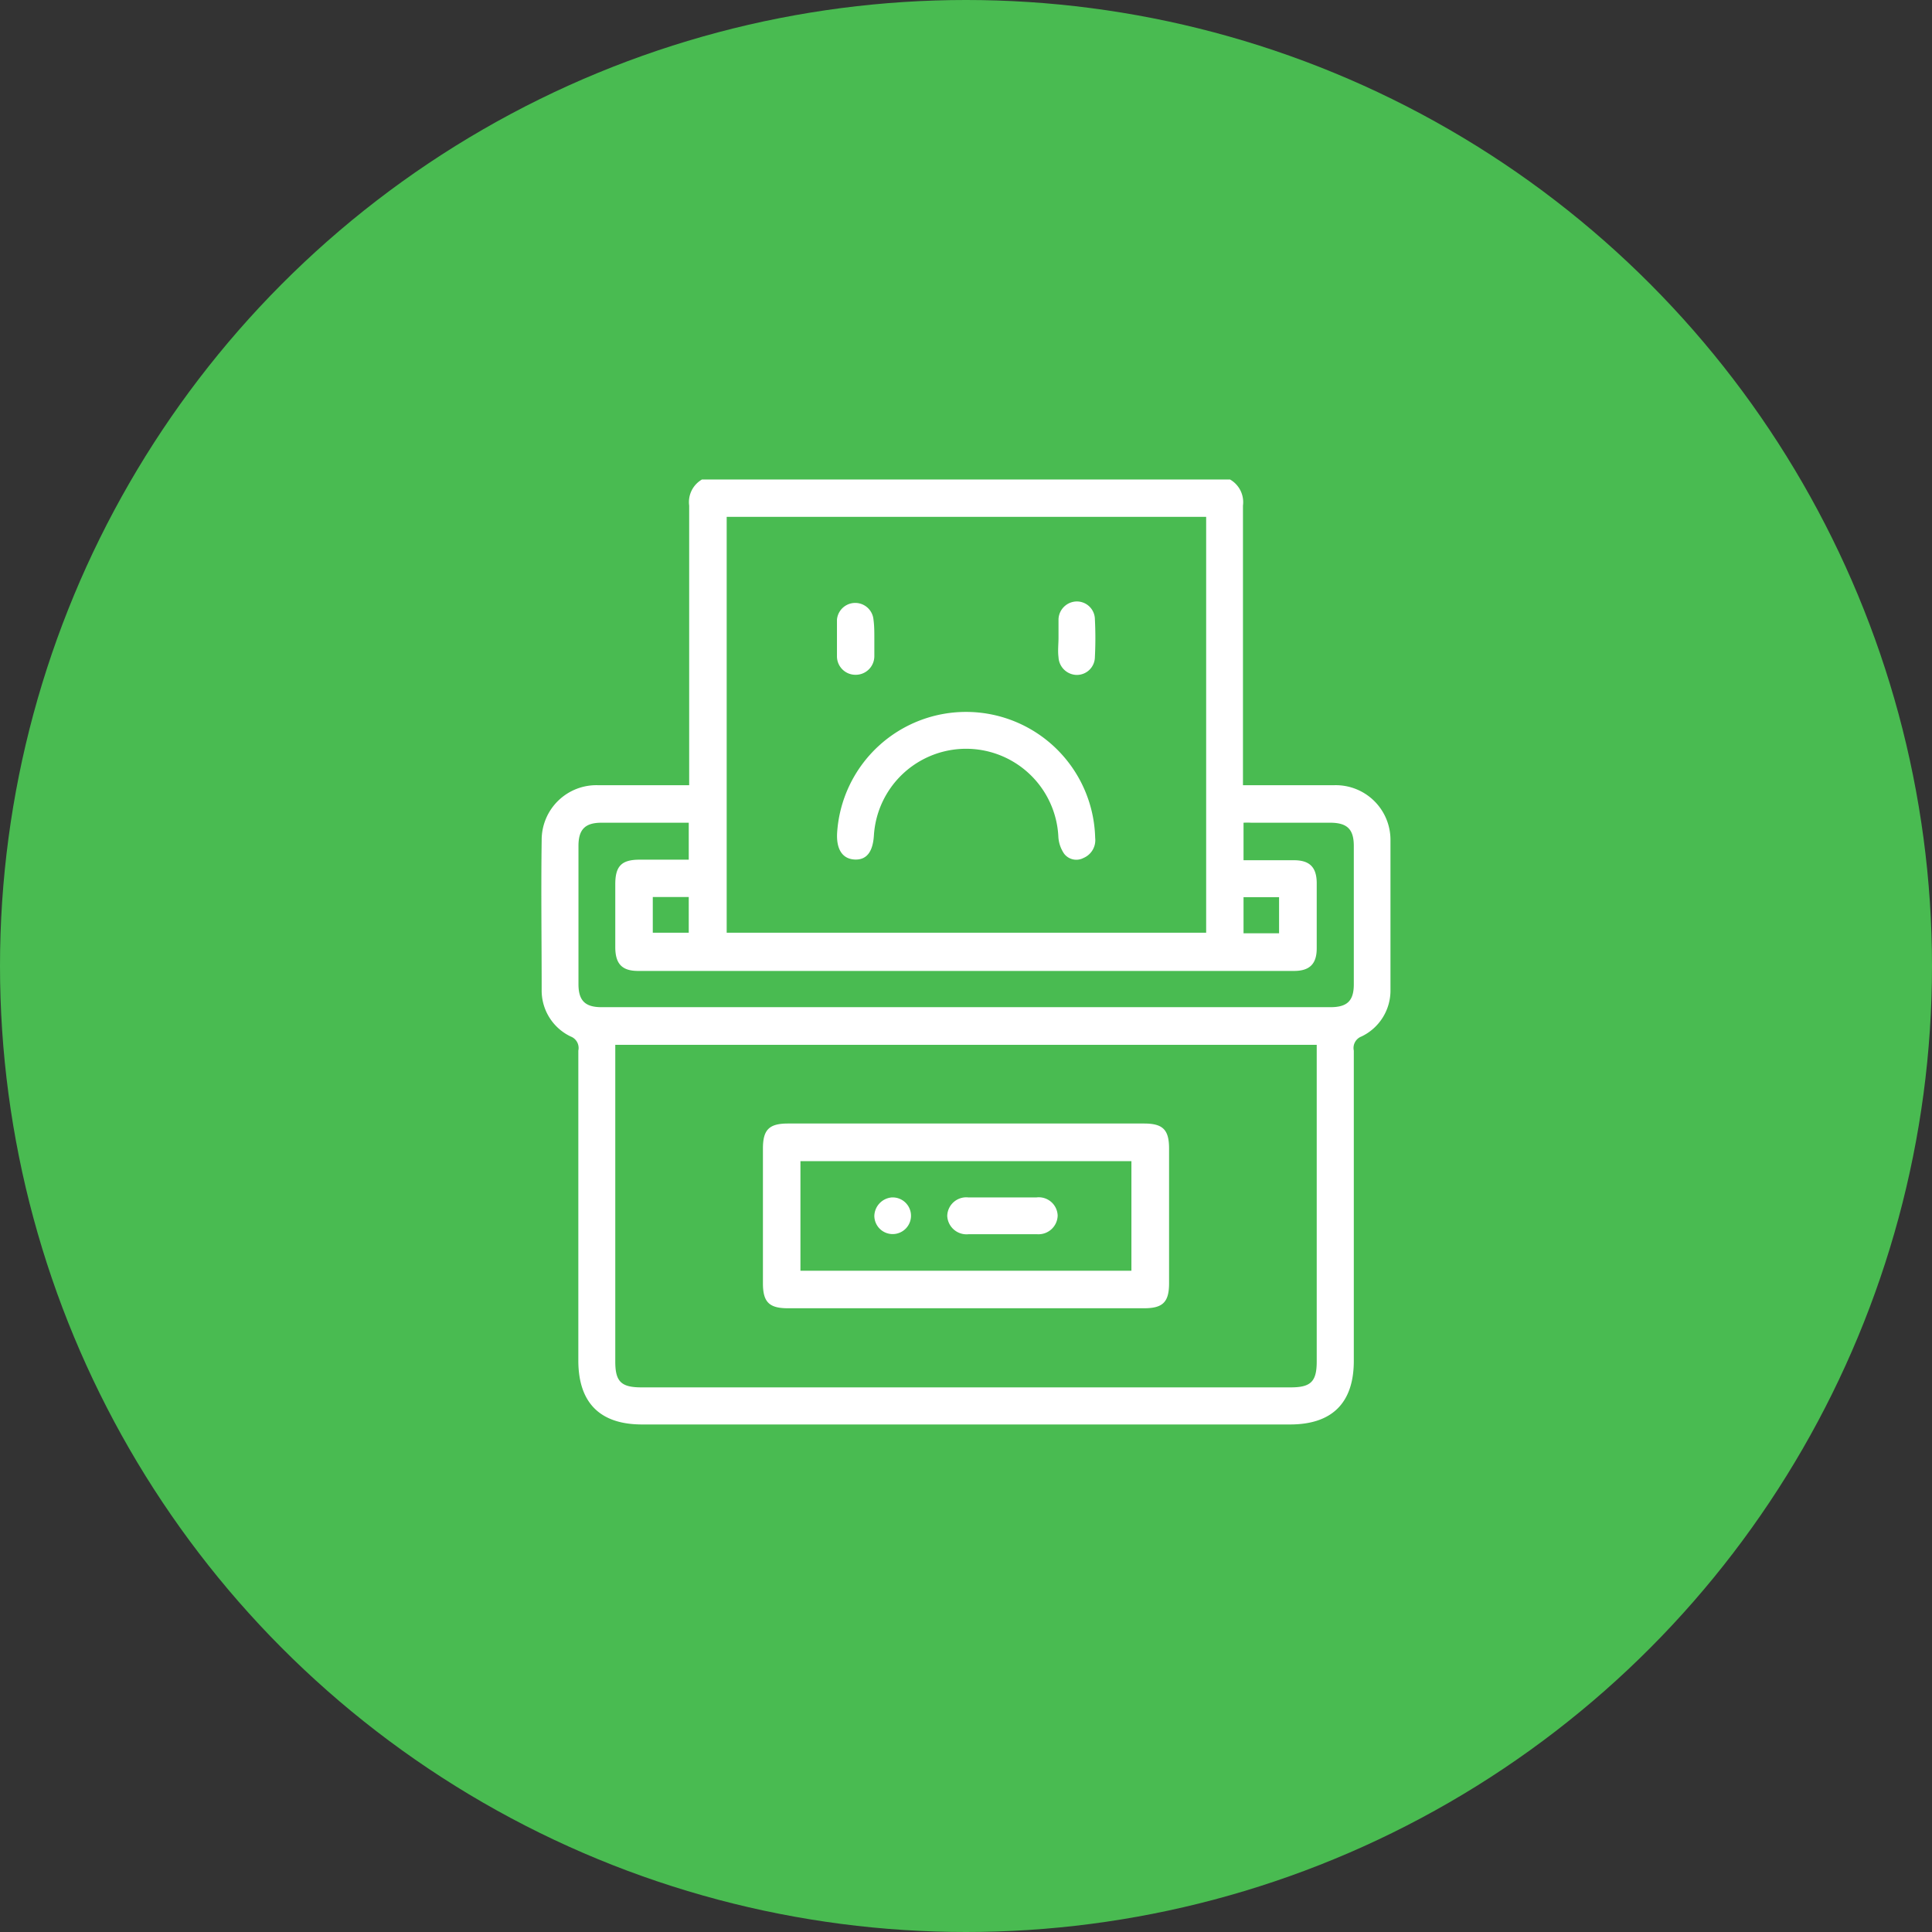 <svg id="Layer_1" data-name="Layer 1" xmlns="http://www.w3.org/2000/svg" viewBox="0 0 137 137"><rect x="0" y="0" width="137" height="137" fill="#333333" stroke="none"/><defs><style>.cls-1{fill:#49bb51;}.cls-2{fill:#fff;}</style></defs><circle class="cls-1" cx="68.5" cy="68.5" r="68.5"/><path class="cls-2" d="M87.22,34a1.85,1.85,0,0,1,.92,1.85c0,6.35,0,12.7,0,19v.83h.77c1.89,0,3.79,0,5.69,0a3.88,3.88,0,0,1,4,3.9c0,3.53,0,7.06,0,10.6a3.61,3.61,0,0,1-2.06,3.32.87.87,0,0,0-.54,1q0,11,0,22c0,3-1.56,4.51-4.52,4.51H45.53c-3,0-4.51-1.55-4.52-4.51q0-11,0-22a.87.87,0,0,0-.54-1,3.61,3.61,0,0,1-2.06-3.32c0-3.54-.05-7.07,0-10.6a3.88,3.88,0,0,1,4-3.9c1.9,0,3.8,0,5.69,0h.77v-.83c0-6.34,0-12.69,0-19A1.85,1.85,0,0,1,49.78,34ZM51.53,36.65V66.14h34V36.65ZM93.37,74.09H43.63V96.56c0,1.41.42,1.82,1.85,1.82H91.53c1.42,0,1.84-.41,1.84-1.83V74.09ZM48.84,58.34H42.65c-1.16,0-1.63.48-1.63,1.64q0,4.91,0,9.81c0,1.16.47,1.63,1.63,1.63q25.85,0,51.69,0C95.5,71.42,96,71,96,69.8q0-4.9,0-9.81c0-1.19-.47-1.65-1.68-1.65H88.73a5.09,5.09,0,0,0-.55,0V61h3.58c1.11,0,1.6.5,1.61,1.6v4.65c0,1.1-.5,1.6-1.61,1.6H45.25c-1.14,0-1.61-.5-1.62-1.66V62.7c0-1.29.45-1.74,1.73-1.74h3.48Zm0,5.27H46.29v2.53h2.55ZM90.7,66.18V63.62H88.18v2.56Zm-31.34-7.1c-.06,1.16.39,1.83,1.25,1.87s1.29-.57,1.36-1.72a6.55,6.55,0,0,1,13.08.12,2.36,2.36,0,0,0,.41,1.19,1.09,1.09,0,0,0,1.37.3,1.37,1.37,0,0,0,.83-1.42,9.16,9.16,0,0,0-18.3-.34Zm2.58-15.14a1.3,1.3,0,0,0-2.59,0c0,.88,0,1.75,0,2.62a1.31,1.31,0,0,0,1.31,1.29A1.32,1.32,0,0,0,62,46.55c0-.43,0-.87,0-1.3S62,44.37,61.94,43.94ZM75.06,46.6a1.32,1.32,0,0,0,1.27,1.26,1.28,1.28,0,0,0,1.31-1.27,26.62,26.62,0,0,0,0-2.68,1.28,1.28,0,0,0-1.26-1.26,1.31,1.31,0,0,0-1.32,1.27c0,.43,0,.87,0,1.31S75,46.14,75.06,46.6ZM68.5,79.67H81.13c1.33,0,1.77.44,1.77,1.77V91c0,1.33-.44,1.77-1.77,1.77H55.87c-1.33,0-1.77-.44-1.77-1.77V81.44c0-1.33.44-1.77,1.77-1.77ZM80.23,90.11V82.34H56.76v7.77Zm-6.75-2.59h.07A1.36,1.36,0,0,0,75,86.2a1.34,1.34,0,0,0-1.5-1.29c-1.61,0-3.23,0-4.84,0a1.35,1.35,0,0,0-1.49,1.31,1.37,1.37,0,0,0,1.51,1.3c.8,0,1.61,0,2.42,0ZM63.25,84.91A1.35,1.35,0,0,0,62,86.23a1.3,1.3,0,1,0,1.28-1.32Z"/></svg>